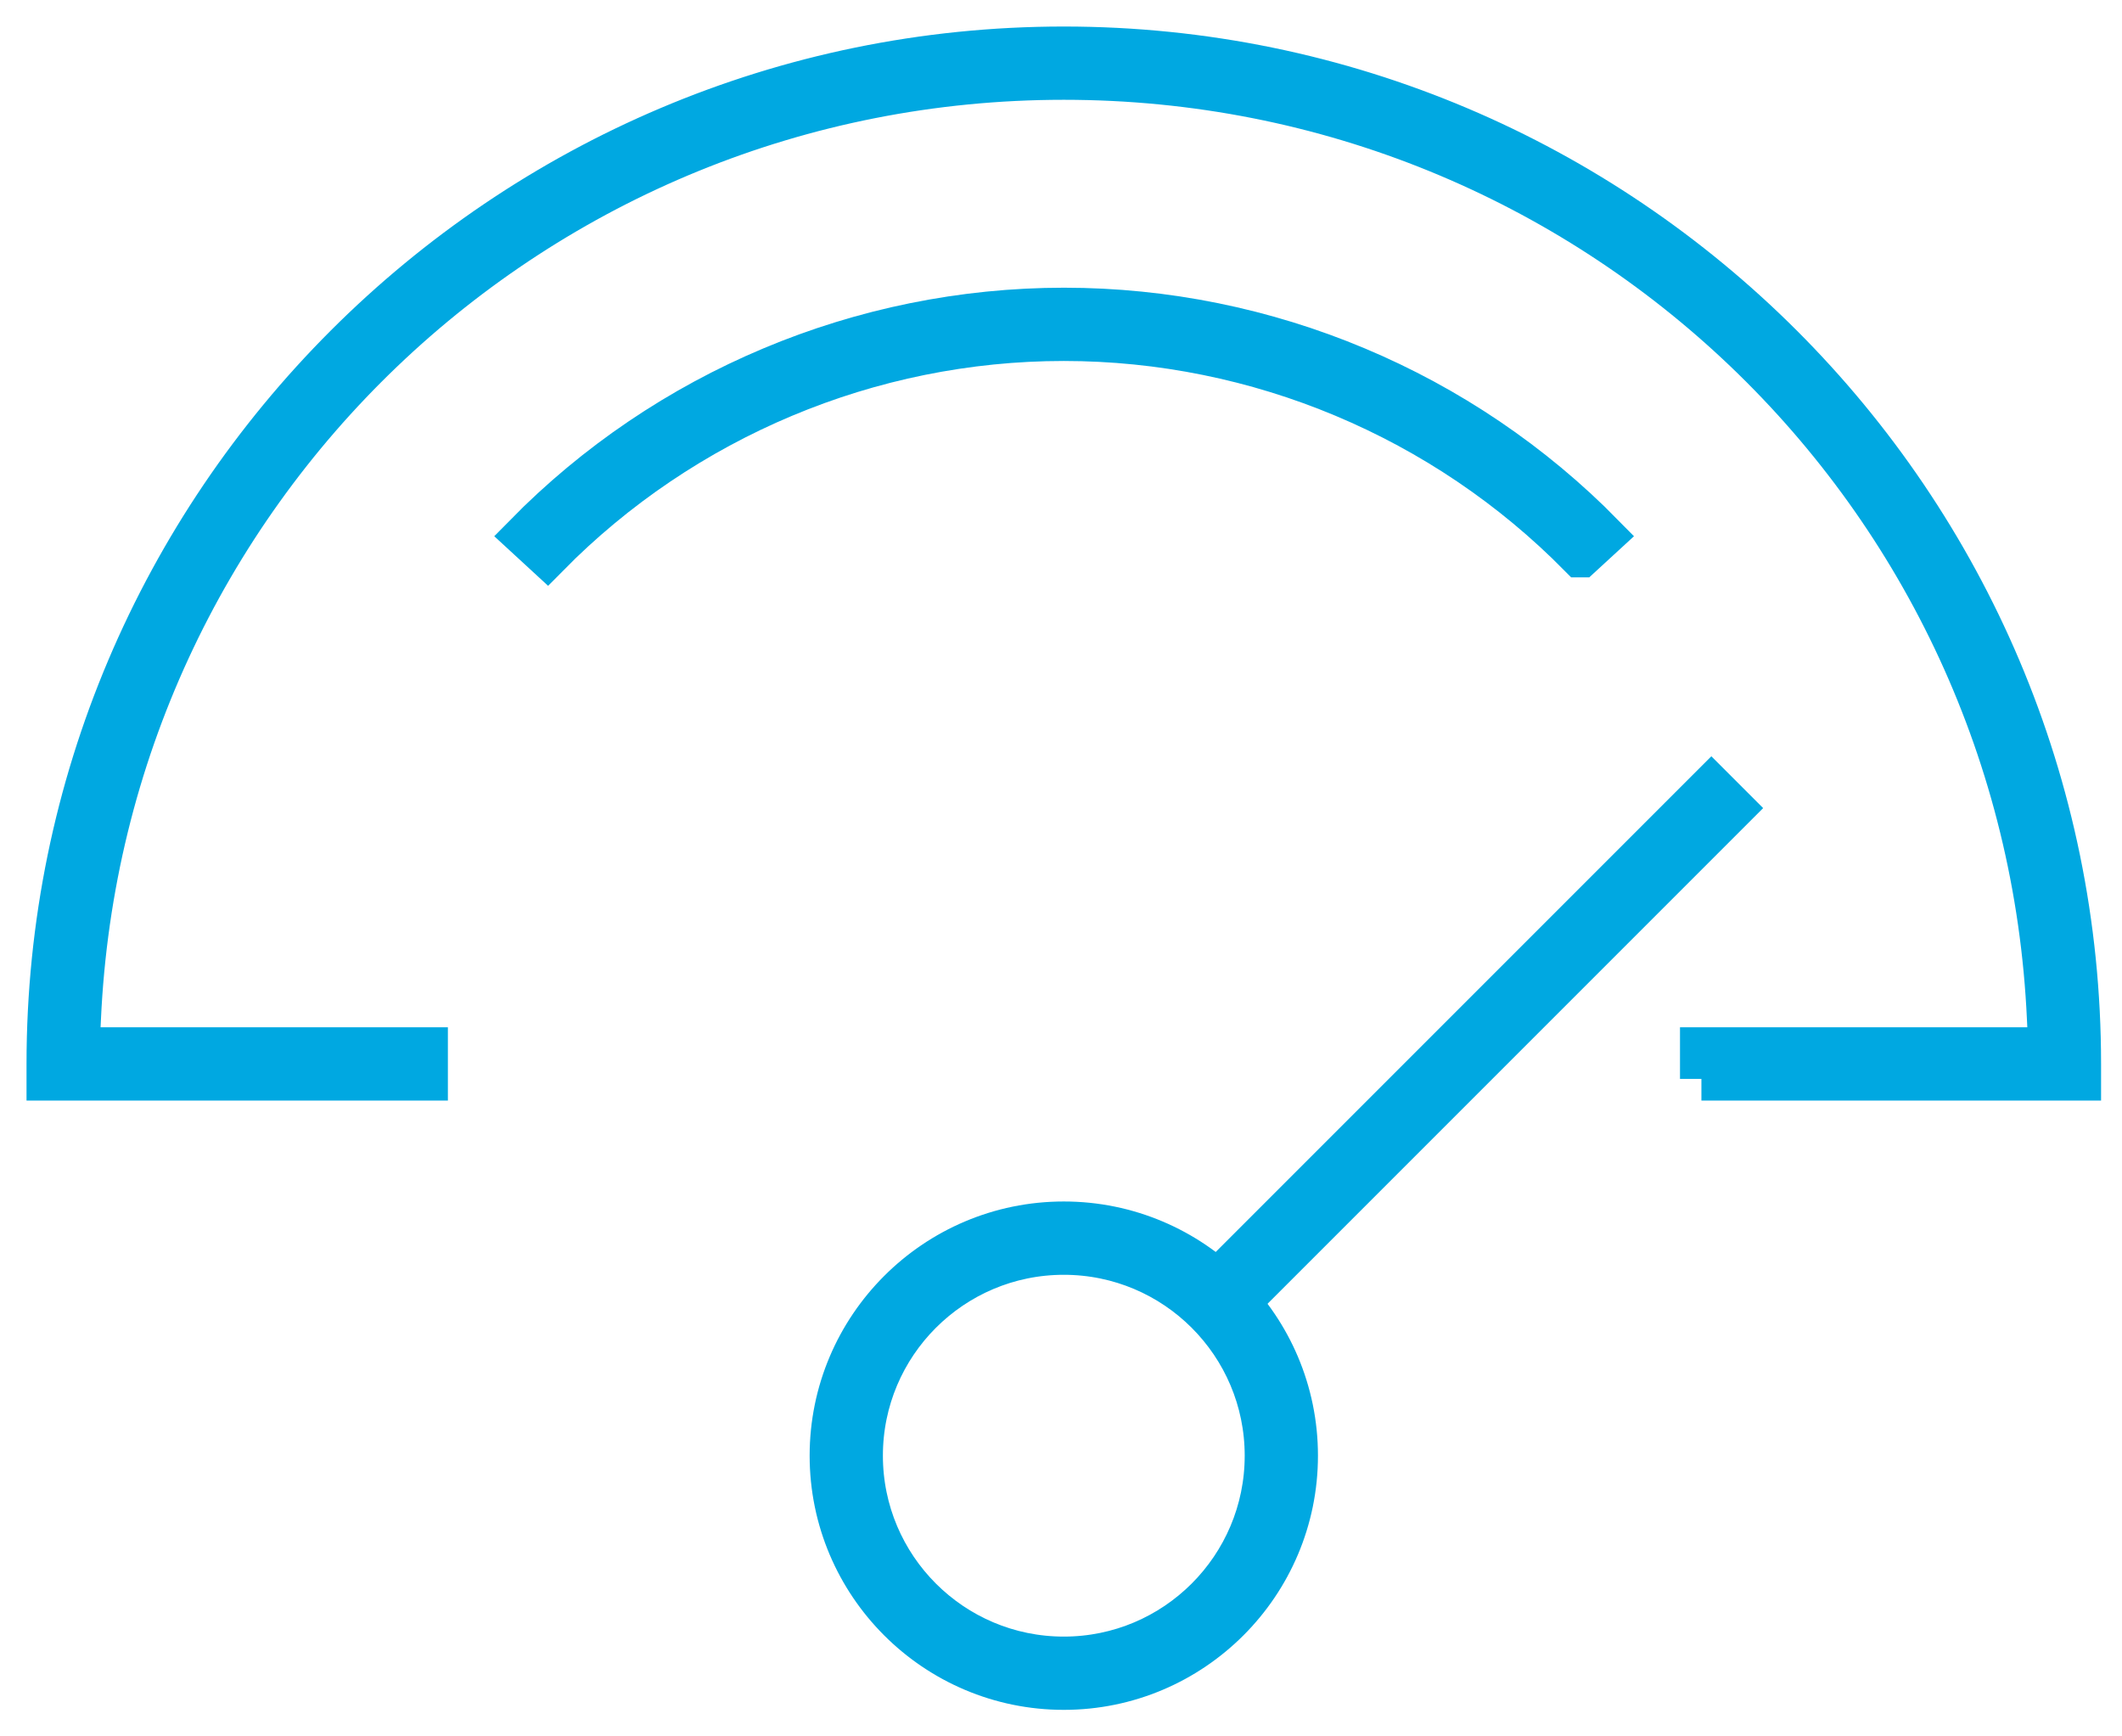 <svg width="44" height="36" viewBox="0 0 44 36" fill="none" xmlns="http://www.w3.org/2000/svg">
<path d="M22.058 35C19.399 35 17.238 32.839 17.238 30.18C17.238 27.521 19.399 25.36 22.058 25.36C24.717 25.36 26.878 27.521 26.878 30.18C26.878 32.839 24.717 35 22.058 35ZM22.058 25.98C19.739 25.98 17.857 27.861 17.857 30.18C17.857 32.499 19.739 34.381 22.058 34.381C24.377 34.381 26.259 32.499 26.259 30.18C26.259 27.861 24.377 25.98 22.058 25.98Z" fill="#00A8E1" stroke="#00A8E1" stroke-width="0.9"/>
<path d="M35.485 16.316L25.166 26.635L25.604 27.073L35.923 16.754L35.485 16.316Z" fill="#00A8E1" stroke="#00A8E1" stroke-width="0.9"/>
<path d="M35.285 22.368V21.748H42.509L42.479 21.129C41.987 10.191 33.015 1.619 22.058 1.619C11.101 1.619 2.135 10.191 1.643 21.129L1.613 21.748H8.837V22.368H1V22.058C1 10.445 10.445 1 22.058 1C33.671 1 43.116 10.445 43.116 22.058V22.368H35.279H35.285Z" fill="#00A8E1" stroke="#00A8E1" stroke-width="0.9"/>
<path d="M32.766 11.52C29.95 8.661 26.083 7.034 22.058 7.034C18.033 7.034 14.167 8.661 11.35 11.52L10.895 11.101C13.827 8.114 17.863 6.415 22.064 6.415C26.265 6.415 30.302 8.114 33.234 11.101L32.778 11.52H32.766Z" fill="#00A8E1" stroke="#00A8E1" stroke-width="0.9"/>
</svg>
